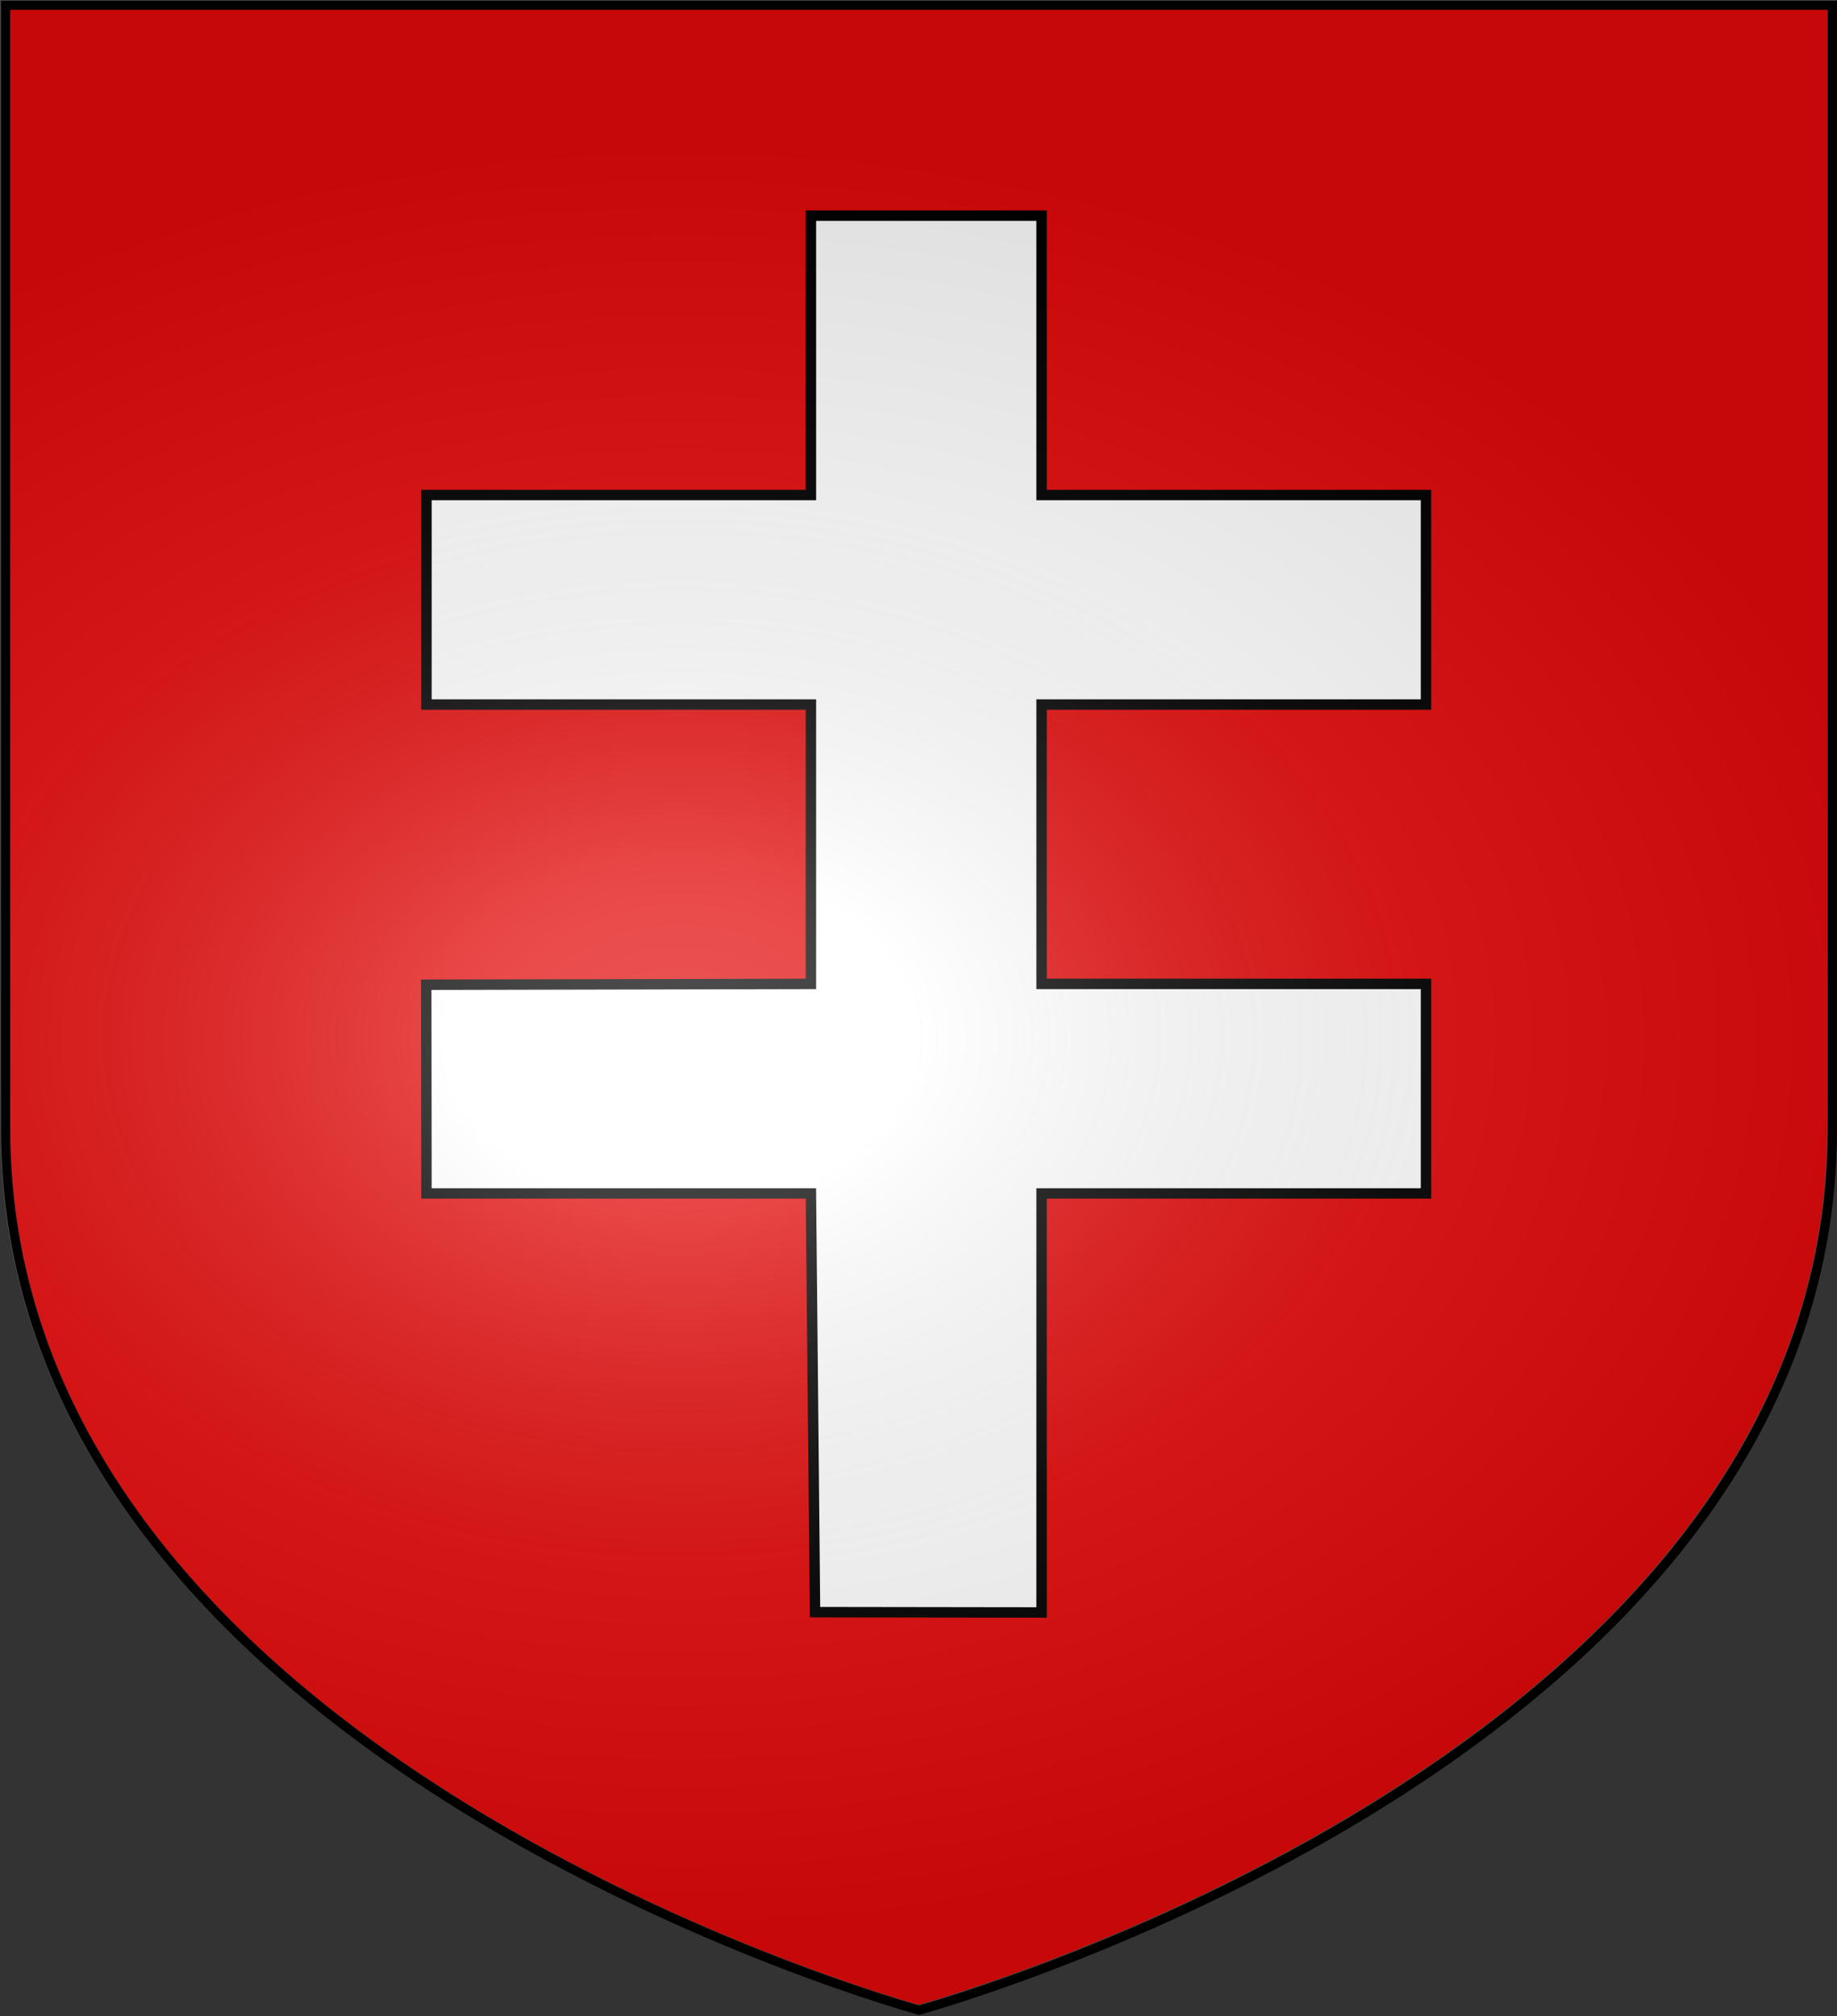 <?xml version="1.0" encoding="UTF-8" standalone="no"?>
<svg
   xmlns:dc="http://purl.org/dc/elements/1.1/"
   xmlns:cc="http://creativecommons.org/ns#"
   xmlns:rdf="http://www.w3.org/1999/02/22-rdf-syntax-ns#"
   xmlns:svg="http://www.w3.org/2000/svg"
   xmlns="http://www.w3.org/2000/svg"
   xmlns:xlink="http://www.w3.org/1999/xlink"
   xmlns:sodipodi="http://sodipodi.sourceforge.net/DTD/sodipodi-0.dtd"
   xmlns:inkscape="http://www.inkscape.org/namespaces/inkscape"
   height="659.186"
   width="600.775"
   version="1.0"
   id="svg2"
   sodipodi:version="0.32"
   inkscape:version="0.46"
   sodipodi:docname="Blason_ville_fr_Louches_(Pas-de-calais).svg"
   sodipodi:docbase="C:\Documents and Settings\Propriétaire\Bureau"
   inkscape:export-filename="/Users/olivier/Desktop/Blason Rouge/Blason_Vide_3D.png"
   inkscape:export-xdpi="144"
   inkscape:export-ydpi="144"
   inkscape:output_extension="org.inkscape.output.svg.inkscape">
  <rect width="100%" height="100%" fill="#333333" stroke="none"/>
  <sodipodi:namedview
     inkscape:window-height="1245"
     inkscape:window-width="2001"
     inkscape:pageshadow="2"
     inkscape:pageopacity="0.0"
     guidetolerance="10.0"
     gridtolerance="10.0"
     objecttolerance="10.0"
     borderopacity="1.0"
     bordercolor="#666666"
     pagecolor="#ffffff"
     id="base"
     showgrid="true"
     height="660px"
     inkscape:zoom="1.0386506"
     inkscape:cx="162.16564"
     inkscape:cy="379.77692"
     inkscape:window-x="2624"
     inkscape:window-y="176"
     inkscape:current-layer="layer4"
     showguides="true"
     inkscape:guide-bbox="true"
     showborder="true">
    <inkscape:grid
       type="xygrid"
       id="grid2486"
       visible="true"
       enabled="false"
       empspacing="20" />
  </sodipodi:namedview>
  <desc
     id="desc4">Flag of Canton of Valais (Wallis)</desc>
  <defs
     id="defs6">
    <linearGradient
       id="linearGradient2893">
      <stop
         style="stop-color:white;stop-opacity:0.314;"
         offset="0"
         id="stop2895" />
      <stop
         id="stop2897"
         offset="0.19"
         style="stop-color:white;stop-opacity:0.251;" />
      <stop
         style="stop-color:#6b6b6b;stop-opacity:0.125;"
         offset="0.6"
         id="stop2901" />
      <stop
         style="stop-color:black;stop-opacity:0.125;"
         offset="1"
         id="stop2899" />
    </linearGradient>
    <radialGradient
       inkscape:collect="always"
       xlink:href="#linearGradient2893"
       id="radialGradient3163"
       gradientUnits="userSpaceOnUse"
       gradientTransform="matrix(1.354,0,0,0.977,-77.582,118.629)"
       cx="221.445"
       cy="226.331"
       fx="221.445"
       fy="226.331"
       r="300" />
  </defs>
  <g
     inkscape:groupmode="layer"
     id="layer3"
     inkscape:label="Fond écu"
     style="display:inline"
     transform="translate(0.224,-0.624)">
    <path
       sodipodi:nodetypes="cccccc"
       d="M 300.101,657.676 C 300.101,657.676 598.824,576.292 598.824,369.462 C 598.824,162.633 598.824,2.124 598.824,2.124 L 1.378,2.124 L 1.378,369.462 C 1.378,576.292 300.101,657.676 300.101,657.676 z"
       style="opacity:1;fill:#e20909;fill-opacity:1;fill-rule:evenodd;stroke:#535451;stroke-width:3;stroke-linecap:butt;stroke-linejoin:miter;stroke-miterlimit:4;stroke-dasharray:none;stroke-opacity:1;display:inline"
       id="path2458"
       inkscape:export-xdpi="144"
       inkscape:export-ydpi="144" />
  </g>
  <g
     inkscape:groupmode="layer"
     id="layer4"
     inkscape:label="Meubles"
     style="opacity:1;display:inline"
     transform="translate(0.224,-0.624)">
    <g
       id="g6475"
       inkscape:label="Calque 1"
       transform="matrix(1.001,0,0,0.725,-63.128,-176.192)"
       style="opacity:1">
      <g
         transform="translate(62.857,493.791)"
         style="opacity:1;display:inline"
         id="g6477">
        <g
           id="g5810" />
        <g
           id="g6515">
          <rect
             id="rect4923"
             style="opacity:1;fill:none;fill-opacity:1;fill-rule:nonzero;stroke:none;stroke-width:7.56;stroke-linecap:round;stroke-linejoin:round;stroke-miterlimit:4;stroke-dasharray:none;stroke-opacity:1;display:inline"
             y="3.375078e-14"
             x="0"
             height="660"
             width="600" />
        </g>
      </g>
      <rect
         y="686.648"
         x="314.286"
         height="45.714"
         width="0"
         id="rect4632"
         style="fill:#ff0000;fill-opacity:1;stroke-width:5.394;stroke-miterlimit:4;stroke-dasharray:none" />
    </g>
    <path
       style="fill:#ffffff;fill-opacity:1;stroke:#000000;stroke-width:3.405;stroke-miterlimit:4;stroke-opacity:1;display:inline"
       d="M 139.252,162.479 L 264.978,162.479 L 264.978,71.135 L 340.413,71.135 L 340.413,162.479 C 417.584,162.479 409.454,162.479 466.138,162.479 L 466.138,230.987 L 340.413,230.987 L 340.413,322.331 L 466.138,322.331 L 466.138,390.839 L 340.413,390.839 L 340.413,527.855 L 266.328,527.75 L 264.978,390.839 L 139.252,390.839 L 139.175,322.605 L 264.978,322.331 L 264.978,230.987 L 139.252,230.987 L 139.252,162.479 z"
       id="rect3977"
       sodipodi:nodetypes="ccccccccccccccccccccc" />
  </g>
  <g
     inkscape:groupmode="layer"
     id="layer2"
     inkscape:label="Reflet final"
     style="display:inline"
     transform="translate(0.224,-0.624)"
     sodipodi:insensitive="true">
    <path
       sodipodi:nodetypes="cccccc"
       d="M 300.329,657.887 C 300.329,657.887 599.052,576.503 599.052,369.674 C 599.052,162.845 599.052,2.335 599.052,2.335 L 1.606,2.335 L 1.606,369.674 C 1.606,576.503 300.329,657.887 300.329,657.887 z"
       style="opacity:1;fill:url(#radialGradient3163);fill-opacity:1;fill-rule:evenodd;stroke:#000000;stroke-width:3;stroke-linecap:butt;stroke-linejoin:miter;stroke-miterlimit:4;stroke-dasharray:none;stroke-opacity:1"
       id="path2875"
       inkscape:export-xdpi="144"
       inkscape:export-ydpi="144" />
  </g>
</svg>
